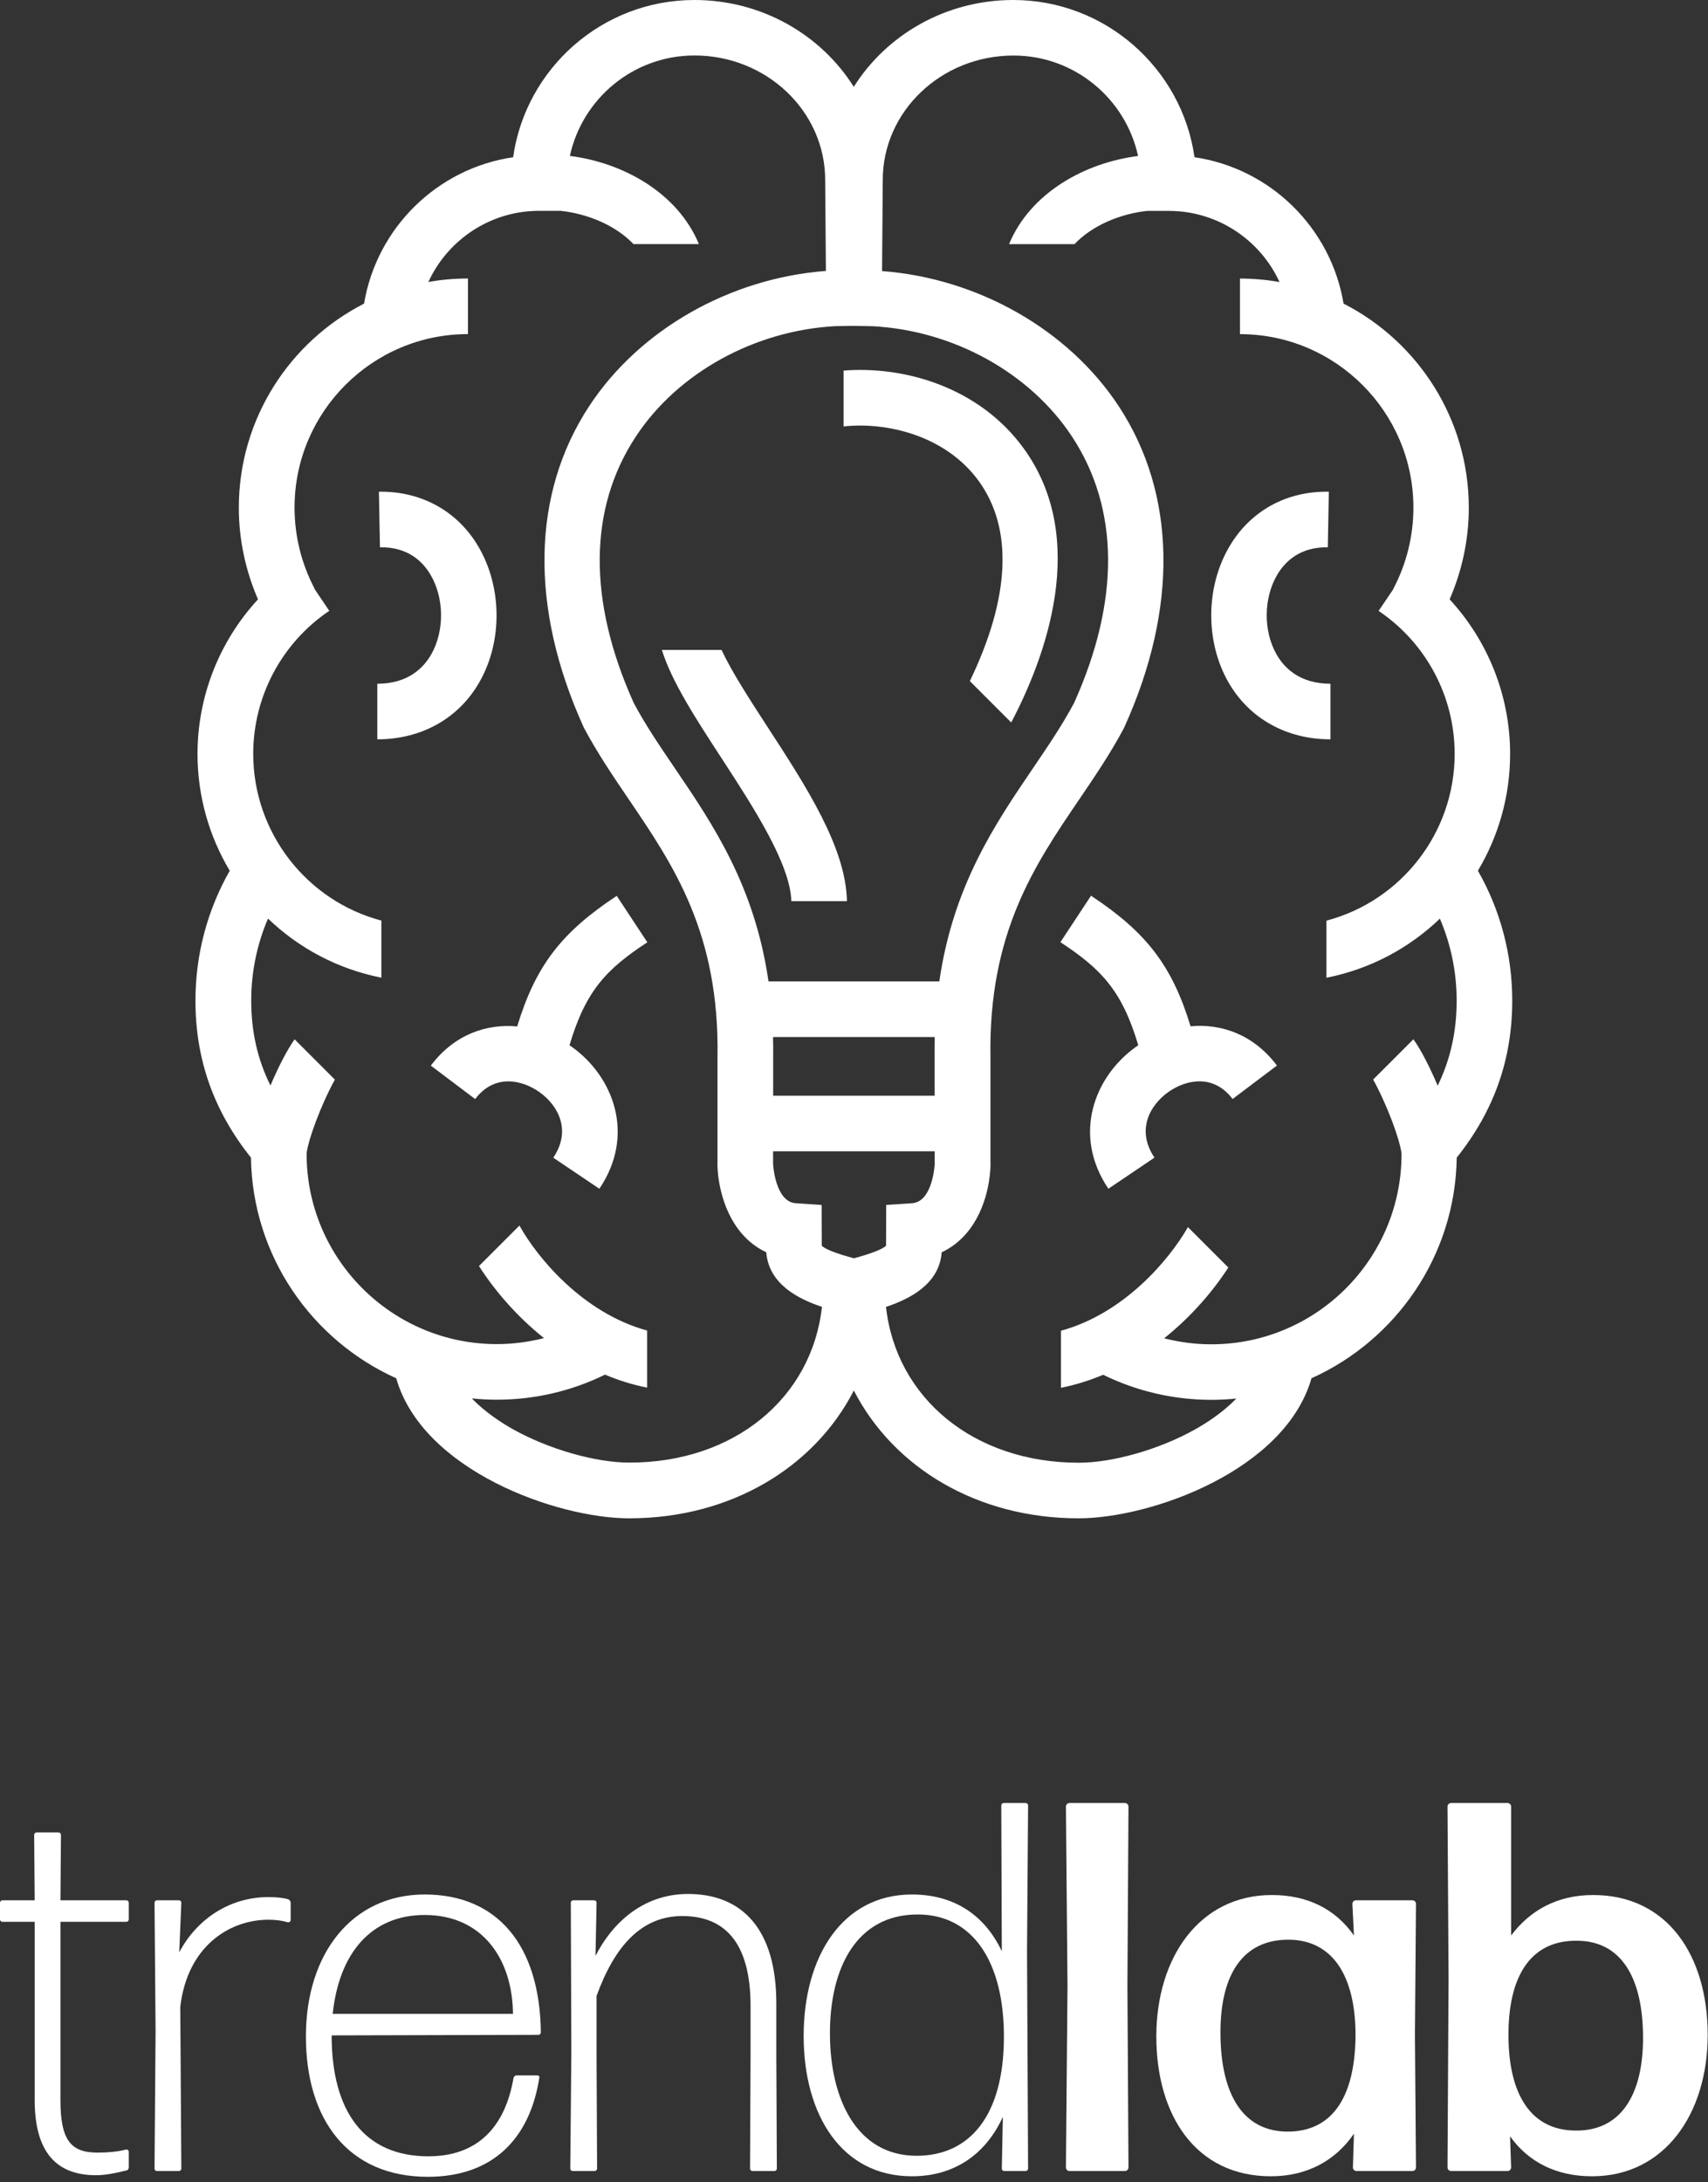<svg width="220" height="281" viewBox="0 0 220 281" fill="none" xmlns="http://www.w3.org/2000/svg">
<rect x="0" y="0" width="220" height="281" fill="#333333" stroke="none"/>
<g clip-path="url(#clip0_757_67)">
<path d="M16.587 279.097C16.587 279.3 16.451 279.503 16.248 279.503C15.165 279.774 13.676 280.112 12.389 280.112C7.853 280.112 4.468 277.81 4.468 270.431V247.48H0.339C0.135 247.48 0 247.345 0 247.142V245.043C0 244.84 0.135 244.705 0.339 244.705H4.468L4.401 236.31C4.401 236.107 4.536 235.971 4.739 235.971H7.515C7.718 235.971 7.853 236.107 7.853 236.31L7.786 244.705H16.248C16.451 244.705 16.587 244.84 16.587 245.043V247.142C16.587 247.345 16.451 247.48 16.248 247.48H7.786V270.431C7.786 275.644 9.14 277.201 12.592 277.201C13.879 277.201 15.3 277.066 16.248 276.795C16.451 276.795 16.587 276.93 16.587 277.066V279.097Z" fill="white"/>
<path d="M20.242 279.571C20.039 279.571 19.904 279.435 19.904 279.232L20.039 261.562L19.904 245.043C19.904 244.84 20.039 244.705 20.242 244.705H23.018C23.221 244.705 23.357 244.84 23.357 245.043L23.086 251.407C25.456 246.939 29.788 244.298 34.527 244.298C35.475 244.298 36.423 244.366 37.1 244.569C37.303 244.637 37.439 244.84 37.439 245.043V247.277C37.439 247.413 37.303 247.548 37.1 247.548C36.423 247.345 35.611 247.21 34.595 247.21C29.45 247.21 24.102 250.73 23.221 258.448L23.357 279.232C23.357 279.435 23.221 279.571 23.018 279.571H20.242Z" fill="white"/>
<path d="M69.19 267.249C69.393 267.249 69.529 267.384 69.461 267.588C68.242 275.373 63.503 280.315 55.108 280.315C44.818 280.315 39.402 272.936 39.402 262.239C39.402 251.542 45.36 243.96 54.702 243.96C64.045 243.96 69.529 250.459 69.664 261.698C69.664 261.901 69.529 262.036 69.326 262.036L42.719 262.104C42.719 271.92 46.917 277.675 55.176 277.675C61.54 277.675 65.061 273.884 66.144 267.588C66.211 267.384 66.347 267.249 66.55 267.249H69.19ZM54.702 246.6C47.797 246.6 43.667 251.542 42.855 259.328H66.076C66.008 252.287 62.149 246.6 54.702 246.6Z" fill="white"/>
<path d="M73.794 279.571C73.591 279.571 73.455 279.435 73.455 279.232L73.591 264.27L73.523 245.043C73.523 244.84 73.659 244.705 73.862 244.705H76.502C76.705 244.705 76.84 244.84 76.84 245.043L76.705 251.881C78.668 247.954 82.595 243.892 88.62 243.892C95.594 243.892 99.994 248.428 99.994 257.974V264.609L100.062 279.232C100.062 279.435 99.926 279.571 99.723 279.571H96.948C96.745 279.571 96.609 279.435 96.609 279.232L96.677 264.609V258.313C96.677 249.918 93.156 246.736 87.876 246.736C82.595 246.736 79.142 250.662 76.84 257.026V264.609L76.908 279.232C76.908 279.435 76.773 279.571 76.57 279.571H73.794Z" fill="white"/>
<path d="M129.376 279.571C129.173 279.571 129.038 279.435 129.038 279.232L129.173 272.597C127.007 277.336 123.012 280.248 117.461 280.248C108.389 280.248 103.515 272.327 103.515 262.171C103.515 252.016 108.457 243.96 117.461 243.96C122.809 243.96 126.804 246.533 129.038 251.272L128.97 232.519C128.97 232.315 129.105 232.18 129.309 232.18H132.084C132.287 232.18 132.423 232.315 132.423 232.519L132.287 251.204L132.423 279.232C132.423 279.435 132.287 279.571 132.084 279.571H129.376ZM118.07 277.607C124.84 277.607 129.241 272.53 129.309 262.51C129.376 252.558 125.247 246.533 118.206 246.533C110.352 246.533 106.9 253.37 106.9 261.833C106.9 270.296 110.352 277.607 118.07 277.607Z" fill="white"/>
<path d="M137.771 279.571C137.5 279.571 137.297 279.368 137.297 279.097L137.5 255.74L137.297 232.654C137.297 232.383 137.5 232.18 137.771 232.18H144.88C145.151 232.18 145.354 232.383 145.354 232.654L145.218 255.74L145.354 279.097C145.354 279.368 145.151 279.571 144.88 279.571H137.771Z" fill="white"/>
<path d="M174.736 279.571C174.465 279.571 174.262 279.368 174.262 279.097L174.397 274.764C172.028 278.217 168.372 280.248 163.701 280.248C154.019 280.248 148.942 272.394 148.942 262.239C148.942 252.084 154.493 244.028 163.836 244.028C168.44 244.028 172.028 245.856 174.397 249.241L174.194 245.179C174.194 244.908 174.397 244.705 174.668 244.705H181.912C182.183 244.705 182.386 244.908 182.386 245.179L182.251 262.036L182.386 279.097C182.386 279.368 182.183 279.571 181.912 279.571H174.736ZM165.867 274.493C171.351 274.493 174.465 270.431 174.6 262.375C174.668 254.318 171.554 249.85 166.07 249.782C160.112 249.715 157.201 254.251 157.201 261.698C157.201 269.822 160.18 274.493 165.867 274.493Z" fill="white"/>
<path d="M205.066 280.248C200.462 280.248 196.874 278.42 194.504 275.102L194.64 279.097C194.64 279.368 194.437 279.571 194.166 279.571H186.922C186.651 279.571 186.448 279.368 186.448 279.097L186.583 254.86L186.448 232.654C186.448 232.383 186.651 232.18 186.922 232.18H194.166C194.437 232.18 194.64 232.383 194.64 232.654V249.241C197.077 245.991 200.598 244.028 205.201 244.028C214.815 244.028 219.96 251.881 219.96 262.036C219.96 272.191 214.409 280.248 205.066 280.248ZM202.832 274.358C208.722 274.493 211.633 269.822 211.633 262.442C211.633 254.521 208.722 249.85 202.967 249.918C197.551 249.918 194.369 253.912 194.301 261.765C194.225 269.822 197.28 274.29 202.832 274.358Z" fill="white"/>
<path d="M73.353 134.604C73.452 134.671 73.56 134.737 73.66 134.812C78.982 138.612 81.909 146.104 77.202 153.08L71.265 149.08C73.677 145.505 71.823 142.304 69.503 140.649C67.216 139.019 63.666 138.263 61.204 141.53L55.492 137.223C58.51 133.215 62.651 131.81 66.617 132.176C69.004 124.335 72.338 120.053 79.439 115.363L83.38 121.341C78.15 124.776 75.456 127.52 73.353 134.604ZM61.761 87.823C64.755 82.568 64.68 75.542 61.587 70.329C58.884 65.78 54.236 63.236 48.806 63.319L48.94 70.478C52.573 70.412 54.461 72.349 55.434 73.979C57.23 76.997 57.271 81.238 55.542 84.273C54.56 85.994 52.565 88.048 48.599 88.048V95.207C54.294 95.207 59.092 92.513 61.761 87.823ZM153.352 132.159C150.965 124.318 147.631 120.036 140.53 115.346L136.588 121.325C141.819 124.776 144.513 127.52 146.616 134.604C146.517 134.671 146.408 134.737 146.309 134.812C140.987 138.612 138.06 146.104 142.767 153.08L148.703 149.072C146.292 145.497 148.146 142.295 150.466 140.641C152.753 139.011 156.303 138.263 158.765 141.522L164.477 137.215C161.459 133.207 157.318 131.793 153.352 132.159ZM171.37 95.207V88.048C167.404 88.048 165.408 85.994 164.427 84.273C162.698 81.23 162.739 76.997 164.535 73.979C165.508 72.341 167.437 70.412 171.029 70.478L171.162 63.319C165.733 63.219 161.085 65.772 158.382 70.329C155.289 75.542 155.222 82.568 158.208 87.823C160.885 92.513 165.683 95.207 171.37 95.207ZM194.785 128.85C194.785 136.425 192.441 143.052 187.635 149.072C187.452 161.719 179.81 172.587 168.926 177.485C165.541 189.334 148.279 195.52 138.917 195.52C125.854 195.52 115.086 188.984 109.98 179.065C104.875 188.984 94.107 195.52 81.044 195.52C71.689 195.52 54.427 189.342 51.035 177.485C40.151 172.587 32.509 161.719 32.326 149.072C27.52 143.052 25.175 136.425 25.175 128.858C25.175 122.955 26.697 117.217 29.59 112.128C26.946 107.696 25.441 102.541 25.441 97.095C25.441 89.628 28.277 82.552 33.232 77.18C31.619 73.48 30.763 69.447 30.763 65.381C30.763 53.923 37.332 43.987 46.894 39.097C48.516 29.36 56.298 21.686 66.094 20.247C67.715 8.814 77.568 0 89.442 0C98.14 0 105.765 4.49 109.972 11.184C114.179 4.49 121.813 0 130.51 0C142.384 0 152.237 8.822 153.859 20.247C163.654 21.686 171.437 29.36 173.058 39.097C182.621 43.978 189.189 53.923 189.189 65.381C189.189 69.439 188.333 73.48 186.72 77.18C191.676 82.552 194.511 89.62 194.511 97.095C194.511 102.541 193.006 107.696 190.362 112.128C193.264 117.201 194.785 122.946 194.785 128.85ZM107.619 41.999C97.258 42.548 87.322 47.969 81.892 56.226C75.789 65.498 75.697 77.363 81.634 90.534C83.156 93.386 84.994 96.089 86.939 98.949C91.812 106.125 97.208 114.074 98.988 126.38H120.989C122.769 114.066 128.165 106.125 133.038 98.949C134.984 96.089 136.821 93.378 138.343 90.534C144.272 77.363 144.188 65.506 138.085 56.226C132.664 47.986 122.777 42.556 112.408 42.008L109.98 41.966L107.619 41.999ZM120.399 133.54H99.57C99.595 134.438 99.603 135.344 99.587 136.275V141.098H120.382V136.284C120.374 135.344 120.374 134.438 120.399 133.54ZM105.873 168.288C102.771 167.257 99.021 165.336 98.697 161.254C97.508 160.705 96.435 159.89 95.537 158.842C92.76 155.608 92.344 151.093 92.419 149.48V136.184C92.693 120.161 86.748 111.422 81.011 102.965C79.023 100.038 76.969 97.012 75.248 93.785L75.148 93.578C68.206 78.236 68.472 63.569 75.905 52.277C82.408 42.39 94.09 35.813 106.38 34.89L106.288 23.182C106.288 14.327 98.73 7.143 89.45 7.143C81.593 7.143 75.007 12.689 73.402 20.081C80.271 20.946 87.272 24.82 90.024 31.431H81.593C79.298 29.02 75.697 27.523 72.205 27.149H69.444C69.203 27.149 68.962 27.157 68.729 27.165C68.621 27.182 68.513 27.182 68.405 27.198V27.182C62.526 27.573 57.521 31.206 55.176 36.312C56.831 36.021 58.535 35.863 60.273 35.863V43.022C47.958 43.022 37.939 53.042 37.939 65.365C37.939 68.998 38.828 72.599 40.516 75.792L40.491 75.808L42.412 78.66C36.276 82.801 32.617 89.694 32.617 97.078C32.617 107.198 39.477 115.995 49.122 118.548V125.898C43.468 124.784 38.463 122.073 34.521 118.29C33.099 121.599 32.359 125.183 32.359 128.842C32.359 132.841 33.166 136.425 34.837 139.784C34.987 139.443 35.128 139.094 35.286 138.753C35.835 137.531 36.899 135.311 37.947 133.839L43.136 139.028C42.77 139.684 42.321 140.566 41.813 141.688C41.007 143.476 40.309 145.33 39.884 146.786C39.502 148.099 39.494 148.582 39.494 148.59C39.494 162.094 50.478 173.086 63.99 173.086C66.052 173.086 68.097 172.812 70.068 172.313C66.526 169.486 63.69 166.151 61.695 163.033L66.908 157.82C69.212 161.969 75.082 169.078 83.356 171.34V178.69C81.46 178.316 79.647 177.742 77.926 177.019C73.61 179.139 68.846 180.245 63.998 180.245C62.909 180.245 61.836 180.187 60.772 180.079C62.485 181.85 64.555 183.197 66.085 184.054C70.667 186.615 76.687 188.344 81.069 188.344C94.531 188.352 104.559 180.062 105.873 168.288ZM114.129 160.422L114.146 155.167L117.48 154.943C120.158 154.76 120.399 149.912 120.399 149.862V149.712L120.391 149.579V148.257H99.578V149.879C99.578 149.879 99.819 154.76 102.497 154.943L105.831 155.167L105.848 160.422C106.338 160.888 107.735 161.428 109.997 162.035C112.242 161.42 113.639 160.88 114.129 160.422ZM187.626 128.85C187.626 125.191 186.886 121.608 185.464 118.298C181.523 122.082 176.509 124.792 170.855 125.906V118.556C180.509 116.003 187.368 107.206 187.368 97.087C187.368 89.694 183.71 82.81 177.573 78.669L179.502 75.817L179.477 75.8C181.165 72.615 182.055 69.007 182.055 65.373C182.055 53.058 172.035 43.03 159.713 43.03V35.871C161.45 35.871 163.155 36.029 164.81 36.32C162.465 31.215 157.459 27.581 151.58 27.19V27.207C151.472 27.19 151.364 27.182 151.256 27.174C151.015 27.165 150.782 27.157 150.541 27.157H147.78C144.288 27.531 140.696 29.02 138.401 31.439H129.97C132.722 24.829 139.723 20.954 146.591 20.089C144.987 12.705 138.401 7.151 130.543 7.151C121.255 7.151 113.705 14.335 113.705 23.166L113.614 34.907C125.904 35.83 137.586 42.407 144.089 52.293C151.514 63.585 151.78 78.253 144.845 93.594L144.745 93.802C143.033 97.028 140.97 100.055 138.983 102.982C133.237 111.438 127.301 120.177 127.575 136.2V149.488C127.65 151.101 127.242 155.624 124.457 158.851C123.55 159.898 122.486 160.705 121.297 161.262C120.981 165.345 117.231 167.257 114.121 168.297C115.435 180.071 125.471 188.361 138.95 188.361C143.332 188.361 149.352 186.64 153.934 184.07C155.464 183.214 157.534 181.867 159.247 180.096C158.191 180.204 157.11 180.262 156.021 180.262C151.165 180.262 146.409 179.148 142.093 177.036C140.372 177.759 138.551 178.333 136.655 178.715V171.365C144.82 169.136 150.641 162.185 153.011 158.019L158.216 163.224C156.229 166.293 153.426 169.56 149.951 172.338C151.93 172.845 153.967 173.111 156.029 173.111C169.533 173.111 180.525 162.127 180.525 148.615C180.525 148.607 180.517 148.124 180.134 146.81C179.71 145.355 179.012 143.493 178.205 141.713C177.69 140.574 177.241 139.676 176.867 139.019L182.055 133.831C183.111 135.302 184.184 137.548 184.733 138.778C184.891 139.119 185.032 139.468 185.182 139.809C186.82 136.433 187.626 132.85 187.626 128.85ZM109.091 116.053C108.966 109.16 103.869 101.311 98.921 93.702C96.635 90.185 94.29 86.576 92.934 83.691H85.251C86.515 87.765 89.625 92.555 92.918 97.602C97.084 104.005 101.773 111.222 101.931 116.045H109.091V116.053ZM126.062 61.939C130.518 68.075 130.111 76.956 124.922 87.707L130.252 93.037C134.609 84.747 140.372 69.464 131.849 57.731C126.128 49.857 116.508 47.105 108.658 47.72V54.913C114.371 54.297 121.879 56.168 126.062 61.939Z" fill="white"/>
</g>
<defs>
<clipPath id="clip0_757_67">
<rect width="219.96" height="280.315" fill="white"/>
</clipPath>
</defs>
</svg>
